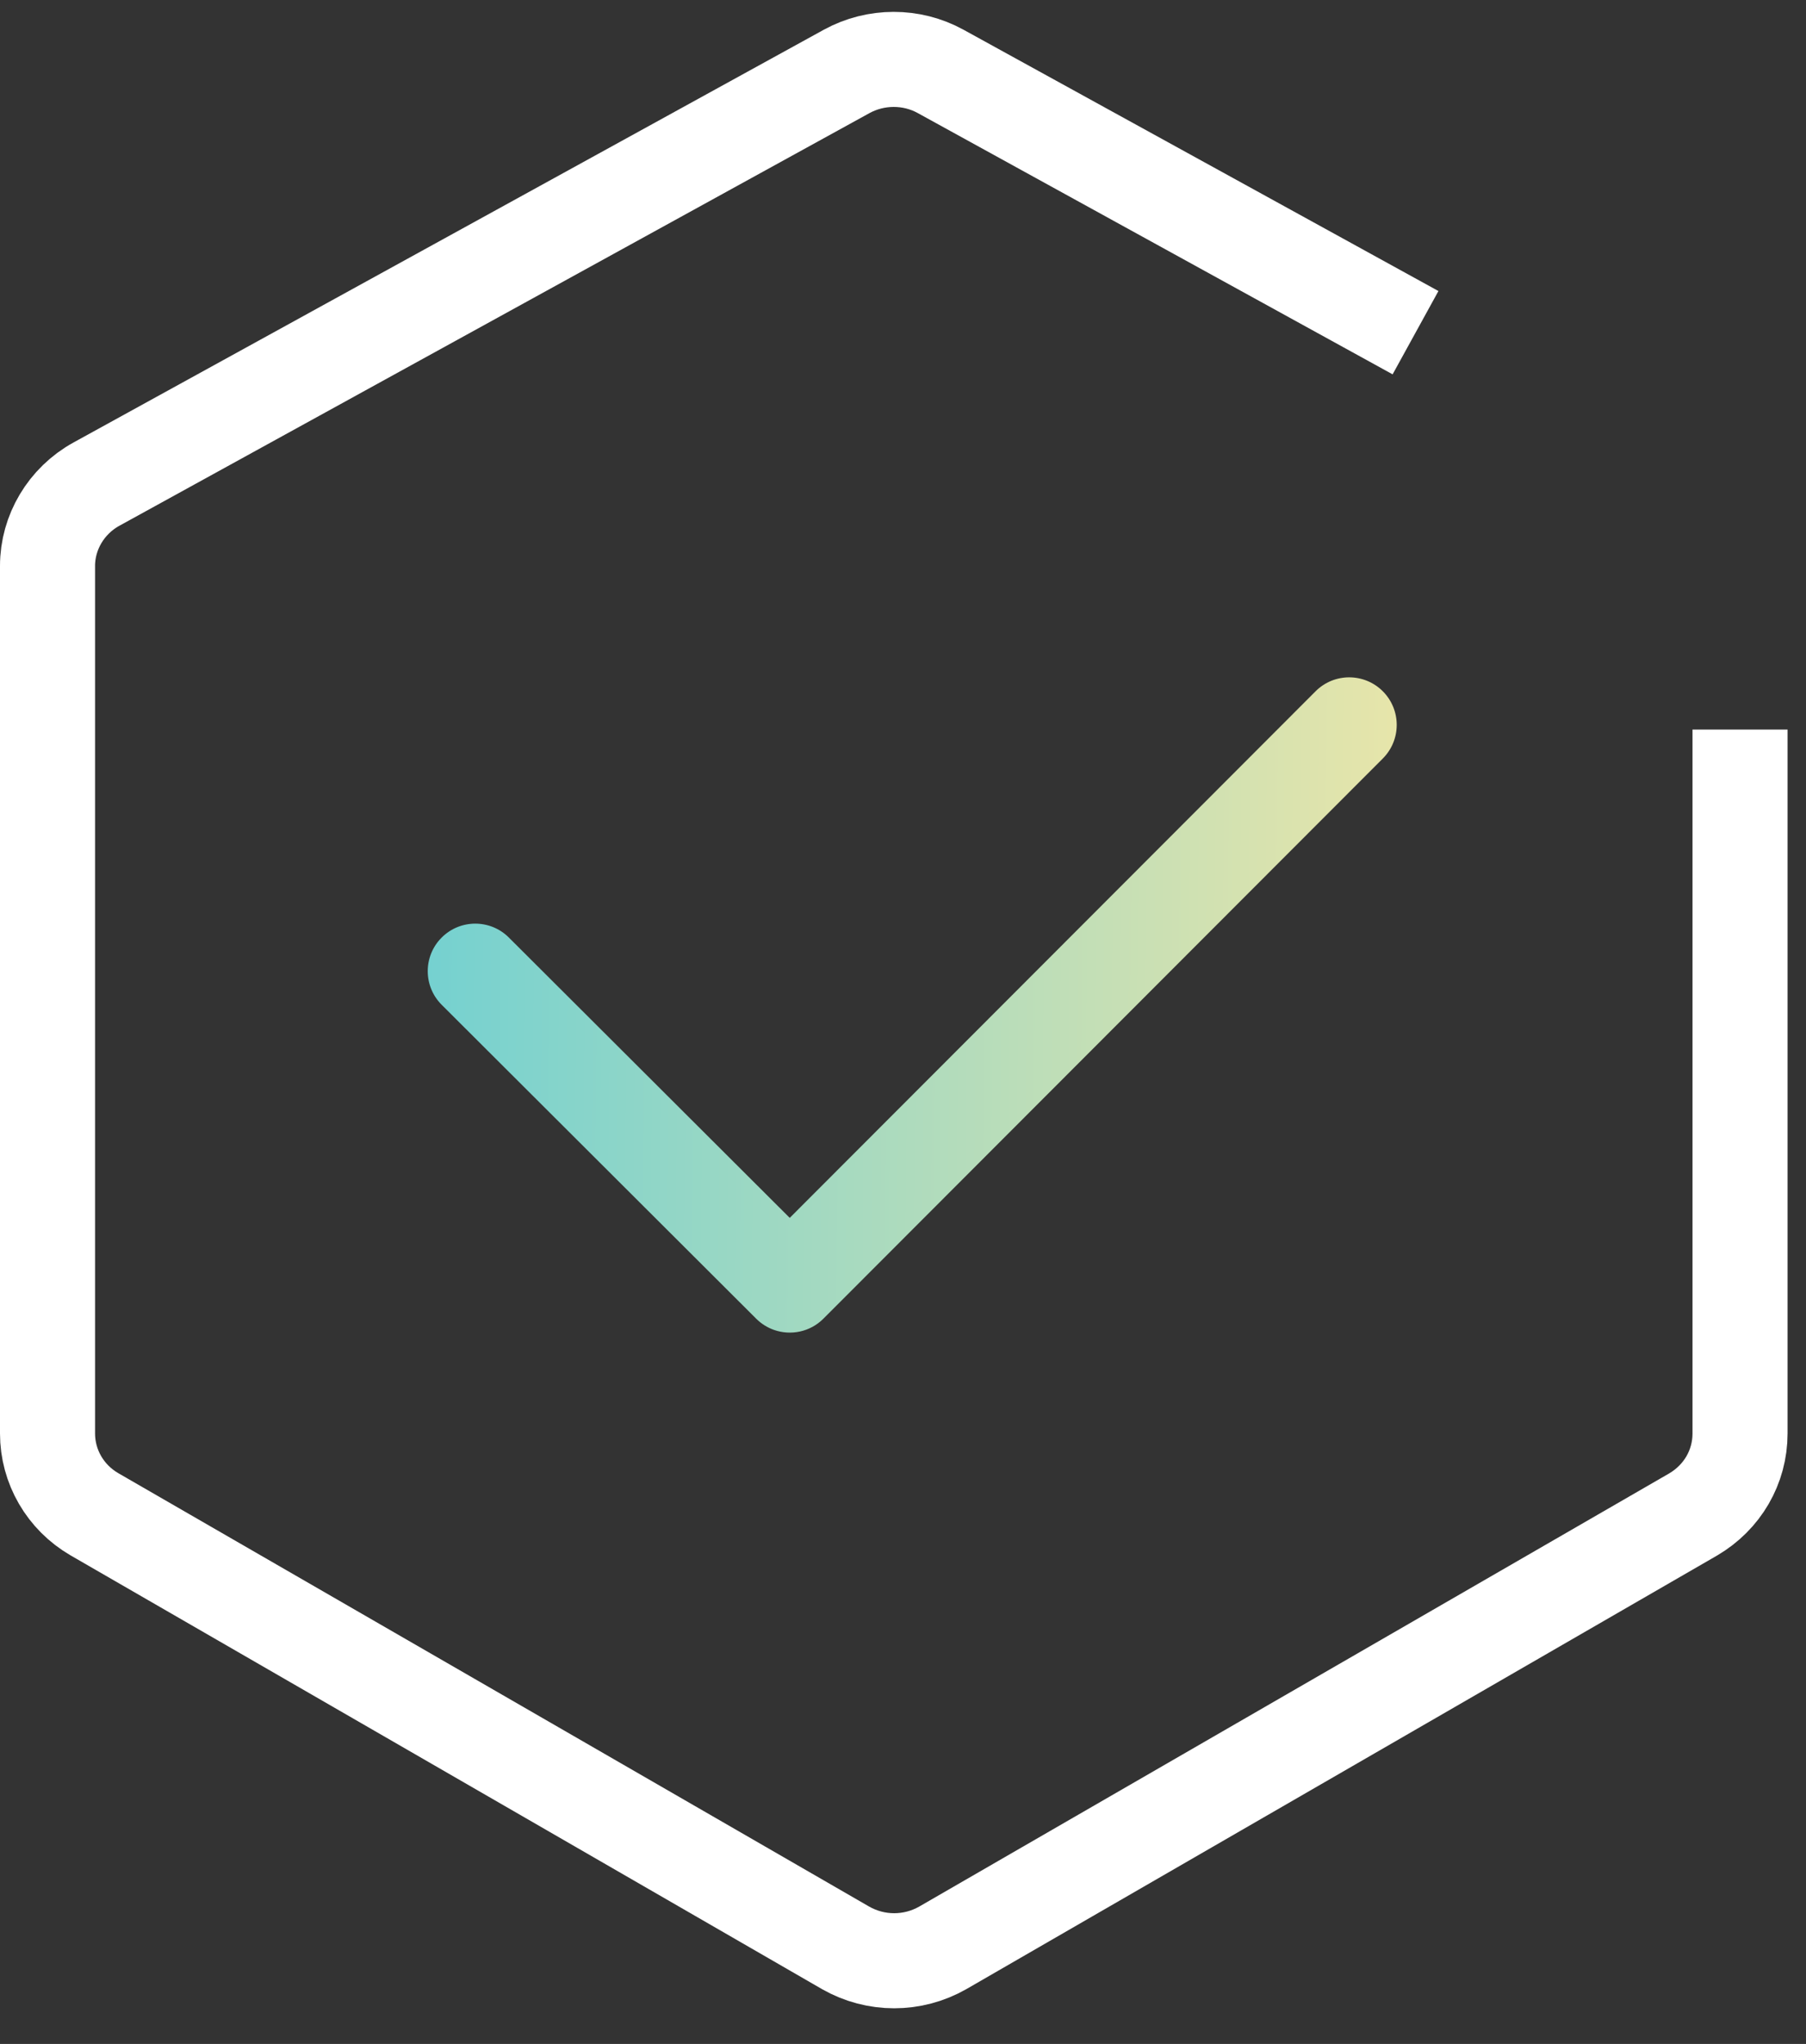 <svg width="38" height="43" viewBox="0 0 38 43" fill="none" xmlns="http://www.w3.org/2000/svg">
<rect x="0" y="0" width="38" height="43" fill="#333333" stroke="none"/>
<path d="M36.612 15.348V30.157C36.612 30.861 36.241 31.5 35.623 31.862L19.837 40.978C19.202 41.34 18.427 41.34 17.792 40.978L1.989 31.858C1.371 31.5 1 30.852 1 30.157V11.904C1 11.201 1.392 10.536 2.027 10.186L17.817 1.501C18.427 1.168 19.177 1.164 19.79 1.501L29.784 6.999" stroke="white" stroke-width="2"/>
<path fill-rule="evenodd" clip-rule="evenodd" d="M29.096 15.957C29.486 15.566 29.486 14.933 29.095 14.542C28.704 14.152 28.071 14.152 27.681 14.543L16.617 25.621L10.706 19.723C10.315 19.333 9.682 19.334 9.292 19.725C8.902 20.116 8.903 20.749 9.294 21.139L15.904 27.735C15.906 27.737 15.909 27.74 15.911 27.742C16.02 27.851 16.149 27.93 16.285 27.978C16.637 28.102 17.045 28.023 17.326 27.741C17.329 27.738 17.333 27.734 17.336 27.731L29.096 15.957Z" fill="url(#paint0_linear_2067_179)"/>
<defs>
<linearGradient id="paint0_linear_2067_179" x1="29.388" y1="20.401" x2="9" y2="20.2" gradientUnits="userSpaceOnUse">
<stop stop-color="#E7E5AA"/>
<stop offset="1" stop-color="#75D1D0"/>
</linearGradient>
</defs>
</svg>
